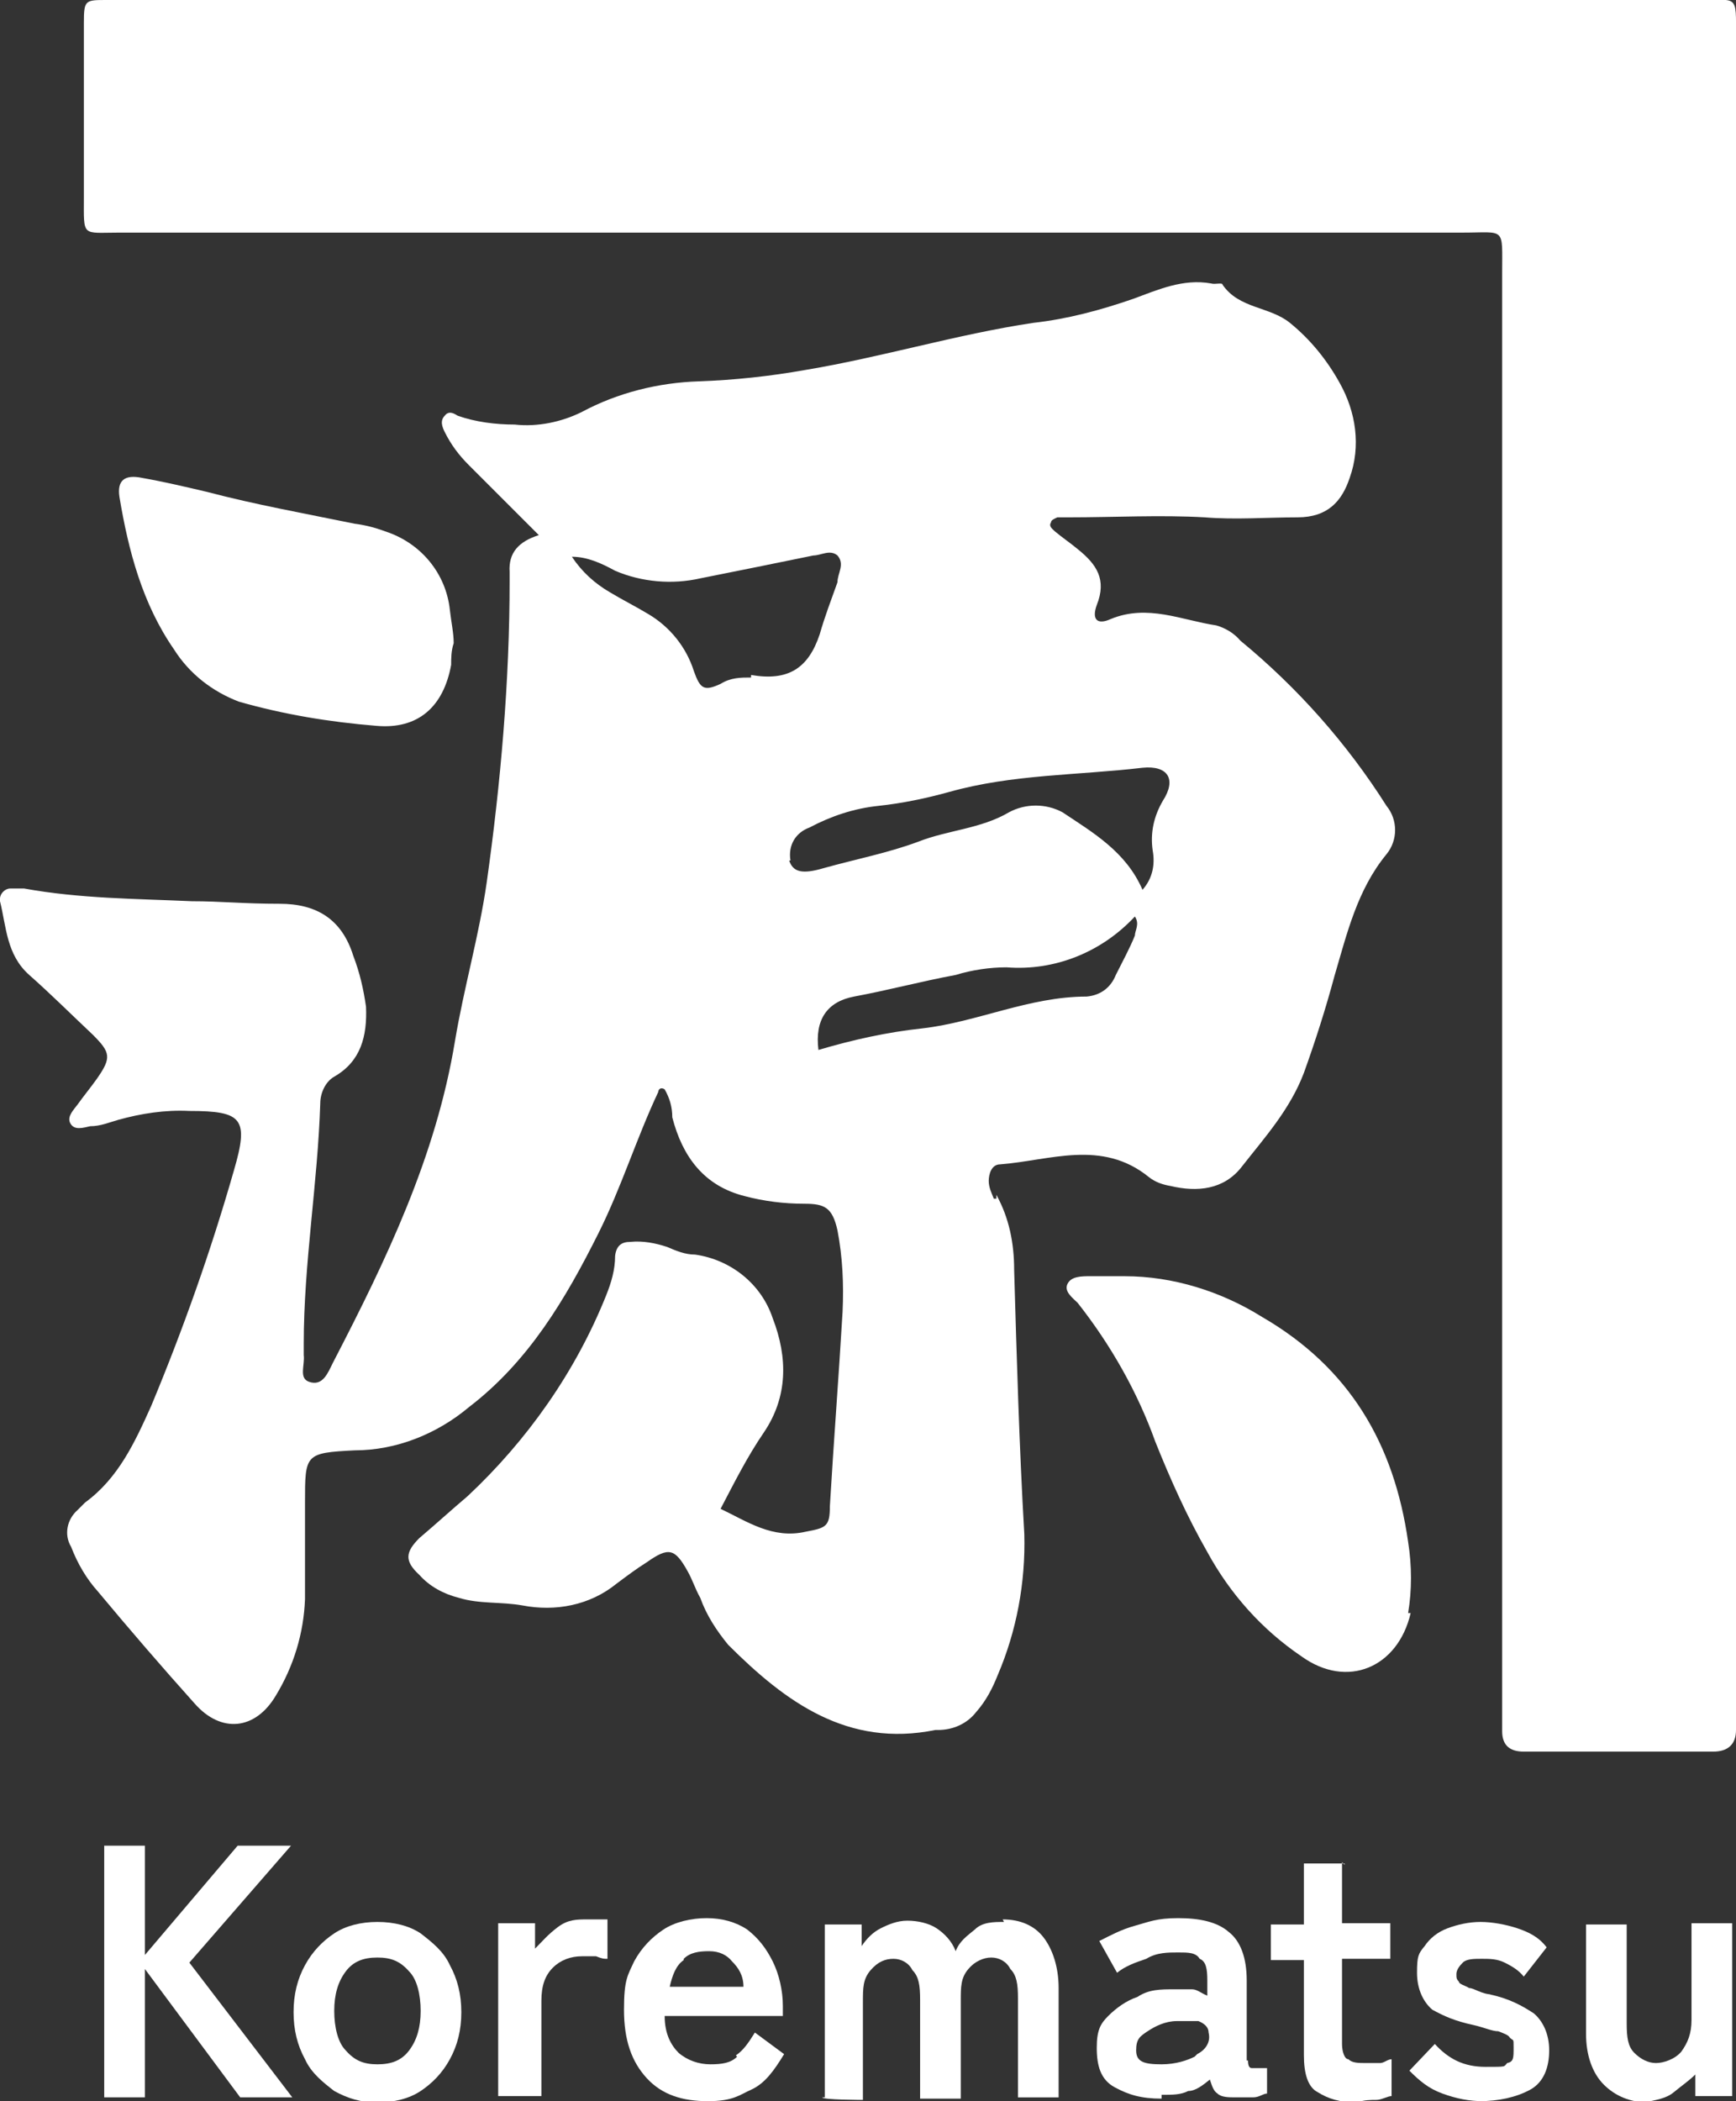 <?xml version="1.0" encoding="UTF-8"?>
<svg xmlns="http://www.w3.org/2000/svg" version="1.1" viewBox="0 0 136.6 165.3">
  <rect x="0" y="0" width="136.6" height="165.3" fill="#333333" stroke="none"/>
  <defs>
    <style>
      .cls-1 {
        fill: #fff;
      }
    </style>
  </defs>
  <!-- Generator: Adobe Illustrator 28.6.0, SVG Export Plug-In . SVG Version: 1.2.0 Build 709)  -->
  <g>
    <g id="_レイヤー_1">
      <path class="cls-1" d="M78.4,94v.3h-.2c-.2-.5-.4-.9-.4-1.4s.2-1.3.9-1.3c3.9-.3,8-2,11.7,1,.5.4,1.1.6,1.7.7,2.1.5,4.2.3,5.6-1.5,1.8-2.3,3.8-4.5,4.9-7.4.9-2.5,1.7-5,2.4-7.6,1-3.4,1.8-6.8,4.1-9.6.9-1.1.9-2.7,0-3.8-3.1-4.9-7-9.3-11.5-13-.5-.6-1.2-1-1.9-1.2-2.7-.4-5.4-1.7-8.3-.5-1.1.5-1.5,0-1.1-1.1.8-2,0-3.2-1.5-4.4-.6-.5-1.2-.9-1.8-1.4-.2-.2-.5-.4-.3-.7,0-.2.3-.3.5-.4h.9c3.6,0,7.2-.2,10.7,0,2.4.2,4.9,0,7.3,0s3.5-1.3,4.1-3.1c.9-2.5.5-5.2-.8-7.5-1-1.8-2.3-3.4-3.9-4.7-1.6-1.3-4-1.1-5.3-3,0-.2-.6,0-.9-.1-2.2-.4-4.2.5-6.1,1.2-2.6.9-5.2,1.6-7.9,1.9-6,.9-11.9,2.7-17.9,3.7-2.8.5-5.6.8-8.4.9-3.2.1-6.4.9-9.2,2.4-1.6.8-3.5,1.2-5.3,1-1.5,0-3.1-.2-4.5-.7-.3-.2-.7-.4-1,0-.4.4-.2.9,0,1.3.5,1,1.1,1.8,1.9,2.6l5.5,5.5c-1.6.5-2.4,1.4-2.3,2.9v.7c0,7.9-.7,15.9-1.8,23.7-.6,4.2-1.8,8.3-2.5,12.5-1.5,9.1-5.4,17.2-9.6,25.3-.4.8-.8,1.9-1.9,1.5-.8-.3-.3-1.3-.4-2.1v-.9c0-6.3,1.1-12.6,1.3-18.9,0-.8.4-1.7,1.1-2.1,2.1-1.2,2.6-3.2,2.5-5.5-.2-1.4-.5-2.7-1-4-.9-2.9-2.9-4.1-5.8-4.1s-4.6-.2-6.9-.2c-4.4-.2-8.8-.2-13.2-1H.8c-.4,0-.8.4-.8.8v.2c.5,2,.5,4.2,2.3,5.8,1.7,1.5,3.3,3.1,5,4.7,1.4,1.4,1.5,1.8.3,3.5-.5.7-1,1.3-1.5,2-.3.4-.8.9-.6,1.4.3.7,1.1.4,1.6.3.8,0,1.5-.3,2.2-.5,1.8-.5,3.7-.8,5.6-.7,4.2,0,4.7.6,3.5,4.7-1.8,6.3-4,12.5-6.5,18.5-1.3,2.9-2.6,5.7-5.2,7.6l-.6.6c-.8.7-1.1,1.9-.5,2.9.5,1.3,1.2,2.5,2.1,3.5,2.5,3,5,5.9,7.6,8.8,2.1,2.4,4.8,2.1,6.4-.6,1.4-2.3,2.2-4.9,2.3-7.6v-7.6c0-3.8,0-3.9,3.9-4.1,3.3,0,6.5-1.3,9-3.4,4.7-3.6,7.6-8.5,10.2-13.7,1.8-3.6,3-7.5,4.7-11.1,0-.2.2-.4.5-.2.4.7.6,1.4.6,2.2.8,3.1,2.5,5.4,5.7,6.2,1.5.4,3.1.6,4.7.6s2.2.3,2.6,2.1c.4,2.1.5,4.2.4,6.4-.3,5.1-.7,10.2-1,15.3,0,1.6-.3,1.7-1.9,2-2.6.6-4.6-.8-6.7-1.8,1.1-2.1,2.1-4.1,3.4-6,1.9-2.8,1.9-5.9.7-9-.9-2.7-3.3-4.6-6.1-5-.8,0-1.5-.3-2.2-.6-.9-.3-1.9-.5-2.9-.4-.7,0-1.1.3-1.2,1.1,0,1.1-.3,2.1-.7,3.1-2.4,6-6.2,11.4-10.9,15.8-1.3,1.1-2.5,2.2-3.8,3.3-1.1,1.1-1.2,1.8,0,2.9.8.9,1.9,1.5,3.1,1.8,1.6.5,3.3.3,5,.6,2.6.5,5.3,0,7.4-1.7.8-.6,1.6-1.2,2.4-1.7,1.7-1.2,2.2-1.1,3.2.7.4.7.6,1.4,1,2.1.5,1.4,1.3,2.6,2.2,3.7,4.5,4.5,9.4,8.1,16.3,6.7h.2c1.2,0,2.3-.5,3-1.4.8-.9,1.3-1.9,1.7-2.9,1.5-3.5,2.2-7.3,2.1-11.1-.4-6.9-.6-13.9-.8-20.8,0-2.1-.4-4.1-1.4-5.9h0ZM59.1,53.1v.2h0c-.8,0-1.6,0-2.4.5-1.3.6-1.6.4-2.1-1-.6-1.9-1.9-3.5-3.6-4.5-1-.6-2-1.1-3-1.7-1.2-.7-2.2-1.6-3-2.8,1.2,0,2.3.5,3.4,1.1,2.1.9,4.5,1.1,6.7.6,3-.6,6-1.2,8.9-1.8.6,0,1.3-.5,1.9,0,.6.7,0,1.4,0,2.1-.5,1.4-1,2.7-1.4,4.1-.9,2.7-2.5,3.7-5.4,3.2ZM62.2,67.7h0c-.2-1.2.4-2.2,1.5-2.6,1.7-.9,3.5-1.5,5.4-1.7s3.8-.6,5.6-1.1c5-1.4,10.1-1.3,15.2-1.9,2-.2,2.7.9,1.6,2.6-.7,1.2-1,2.5-.8,3.9.2,1.1,0,2.2-.8,3.1-1.3-3-3.9-4.5-6.3-6.1-1.3-.7-2.9-.7-4.2,0-2.2,1.3-4.8,1.4-7.1,2.3-2.4.9-5,1.4-7.5,2.1-1.7.5-2.4.3-2.7-.6h.1ZM72.6,80.9h0c-2.8.3-5.5.9-8.2,1.7-.3-2.4.7-3.8,2.8-4.2,2.7-.5,5.3-1.2,8-1.7,1.3-.4,2.7-.6,4-.6,3.8.3,7.5-1.2,10.1-4,.4.6,0,1.1,0,1.5-.4,1-1,2.1-1.5,3.1-.4,1-1.2,1.6-2.3,1.7-4.5,0-8.6,2-12.9,2.5Z"/>
      <path class="cls-1" d="M62.3,67.7h0c0,0,0,0,0,0Z"/>
      <path class="cls-1" d="M134.8,137.8c1.2,0,1.8-.6,1.8-1.7V2.9c0-3.4.2-2.9-3-2.9H8.4C6.7,0,6.6,0,6.6,1.8v13.7c0,3.2-.2,2.8,2.8,2.8h105.7c3.4,0,3.1-.5,3.1,3.2v114.7c0,1.1.6,1.6,1.7,1.6h14.9Z"/>
      <path class="cls-1" d="M19,55.3h-.2.2Z"/>
      <path class="cls-1" d="M29.6,57.1c3.3.3,5.3-1.5,5.9-4.8,0-.5,0-1.1.2-1.7,0-.8-.2-1.7-.3-2.6-.3-2.9-2.3-5.3-5.1-6.2-.8-.3-1.6-.5-2.4-.6-3.9-.8-7.8-1.5-11.6-2.5-1.7-.4-3.4-.8-5.1-1.1-1.4-.3-2,.2-1.8,1.5.7,4.2,1.8,8.4,4.3,12,1.2,1.9,3,3.3,5.1,4.1h0c3.5,1,7.1,1.6,10.8,1.9Z"/>
      <path class="cls-1" d="M110.8,121.3c-1.1-7.7-4.6-13.7-11.5-17.7-3.2-2-7-3.2-10.8-3.2h-2.7c-.7,0-1.5,0-1.8.6s.4,1.1.8,1.5c2.6,3.3,4.7,7,6.1,10.9,1.2,3,2.5,5.9,4.1,8.7,1.8,3.3,4.3,6.1,7.4,8.2,3.6,2.6,7.6.9,8.6-3.4h-.2c.3-1.8.3-3.7,0-5.6Z"/>
      <polygon class="cls-1" points="22.9 145.2 18.7 145.2 11.4 153.8 11.4 145.2 8.2 145.2 8.2 165 11.4 165 11.4 154.9 18.9 165 23 165 14.9 154.4 22.9 145.2"/>
      <path class="cls-1" d="M33.1,152.1c-.9-.6-2.1-.9-3.4-.9s-2.5.3-3.4.9c-.9.6-1.7,1.4-2.3,2.5-.6,1.1-.9,2.3-.9,3.7s.3,2.6.9,3.7c.5,1.1,1.4,1.8,2.3,2.5,1.1.6,2.1.9,3.4.9s2.5-.3,3.4-.9c.9-.6,1.7-1.4,2.3-2.5.6-1.1.9-2.3.9-3.7s-.3-2.6-.9-3.7c-.5-1.1-1.4-1.8-2.3-2.5ZM32.2,161.3c-.6.8-1.4,1.1-2.5,1.1s-1.8-.3-2.5-1.1c-.6-.6-.9-1.8-.9-3.1s.3-2.3.9-3.1,1.4-1.1,2.5-1.1,1.8.3,2.5,1.1c.6.6.9,1.8.9,3.1s-.3,2.3-.9,3.1Z"/>
      <path class="cls-1" d="M46.2,151c-.8,0-1.5,0-2.3.6s-1.2,1.1-1.8,1.7v-2h-2.9v13.6h3.4v-7.5c0-1.2.3-2,.9-2.6s1.4-.9,2.3-.9h1.1c.5.2.6.2.9.2v-3.1h-1.5Z"/>
      <path class="cls-1" d="M55.8,162.5h0Z"/>
      <path class="cls-1" d="M58,161.8c-.5.5-1.2.6-2.1.6s-1.8-.3-2.5-.9c-.6-.6-1.1-1.5-1.1-2.9h9.3v-.8c0-1.2-.3-2.5-.8-3.5s-1.1-1.8-2-2.5c-.9-.6-2-.9-3.2-.9s-2.5.3-3.4.9c-.9.6-1.7,1.4-2.3,2.5-.5,1.1-.8,1.4-.8,3.8s.6,4.1,1.8,5.4,2.8,1.8,4.8,1.8,2.5-.5,3.4-.9c1.1-.5,1.8-1.5,2.6-2.8l-2.3-1.7c-.5.8-.9,1.4-1.5,1.8h0ZM53.8,154.1c.5-.5,1.2-.6,2-.6s1.4.3,1.8.8c.5.5.9,1.1.9,2h-5.8c.2-.9.5-1.7,1.1-2.1h0Z"/>
      <path class="cls-1" d="M79,151.2c-.8,0-1.7,0-2.3.6-.6.5-1.2.9-1.5,1.7-.3-.8-.9-1.4-1.5-1.8s-1.5-.6-2.3-.6-1.5.3-2.1.6-1.1.8-1.5,1.4v-1.7h-2.9v13.6h-.2c0,.2,3.2.2,3.2.2v-7.7c0-1.1,0-1.8.6-2.5s1.2-.9,1.8-.9,1.2.3,1.5.9c.5.5.6,1.2.6,2.3v7.8h3.2v-7.7c0-1.1,0-1.8.6-2.5.5-.6,1.2-.9,1.8-.9s1.2.3,1.5.9c.5.5.6,1.2.6,2.3v7.8h3.2v-8.6c0-1.7-.5-3.1-1.2-4s-1.8-1.4-3.2-1.4h0Z"/>
      <path class="cls-1" d="M98.1,162.1v-6.3c0-1.8-.5-3.1-1.4-3.8-.9-.8-2.3-1.1-4-1.1s-2.3.3-3.4.6-2,.8-2.8,1.2l1.4,2.5c.6-.5,1.4-.8,2.3-1.1.8-.5,1.7-.5,2.5-.5s1.4,0,1.7.5c.5.2.6.8.6,1.7v1.2c-.5-.2-.8-.5-1.2-.5h-1.4c-1.1,0-2,0-2.9.6-.9.3-1.7.9-2.3,1.5s-.9,1.1-.9,2.5.3,2.5,1.4,3.1,2.1.9,3.7.9v-.3c.9,0,1.5,0,2.1-.3.6,0,1.2-.5,1.7-.9.2.6.3.9.6,1.1.3.3.9.3,1.4.3h1.4c.5,0,.8-.3,1.1-.3v-2h-1.2q-.3,0-.3-.6h0ZM94,161.8c-.6.3-1.5.6-2.6.6h0c-1.4,0-2-.2-2-1.1s.3-1.1.9-1.5,1.4-.8,2.3-.8h1.7c.5.2.8.5.8.9.2.8-.3,1.4-.9,1.7l-.2.2Z"/>
      <path class="cls-1" d="M105.8,146.6h-3.2v4.8h-2.6v2.8h2.6v7.5c0,1.4.3,2.5,1.1,2.9.8.5,1.7.8,3.1.8h0c.5-.2,1.1-.2,1.5-.2s.9-.3,1.2-.3v-2.9c-.3,0-.6.3-.9.3h-1.1c-.6,0-1.1,0-1.4-.3-.3,0-.5-.6-.5-1.2v-6.7h3.8v-2.8h-3.8v-4.8l.2.2Z"/>
      <path class="cls-1" d="M117.4,156.9c-.8,0-1.4-.5-1.8-.5-.3-.2-.8-.3-.8-.5-.2-.2-.2-.3-.2-.6s.2-.6.5-.9.9-.3,1.5-.3,1.2,0,1.8.3c.6.3,1.1.6,1.5,1.1l1.8-2.3c-.6-.8-1.4-1.2-2.3-1.5s-2-.5-2.9-.5-1.8.2-2.6.5-1.4.8-1.8,1.4c-.5.6-.6.8-.6,2.1s.5,2.3,1.2,2.9c.9.5,1.8.9,3.2,1.2.9.2,1.5.5,2,.5.5.2.8.3.9.5.3.3.3,0,.3.8s0,1.1-.5,1.2c-.3.3,0,.3-1.7.3s-2.9-.6-4-1.8l-2,2.1c.8.8,1.5,1.4,2.6,1.8s2.1.6,3.2.6h-.3c1.5,0,2.9-.3,4-.9,1.1-.6,1.5-1.8,1.5-3.1s-.5-2.3-1.2-2.9c-.9-.6-2-1.2-3.5-1.5h0Z"/>
      <path class="cls-1" d="M133.1,158.9c0,1.1-.3,1.8-.8,2.5-.5.6-1.4.9-2,.9s-1.2-.3-1.7-.8c-.5-.5-.6-1.2-.6-2.3v-7.8h-3.2v8.6c0,1.7.5,3.1,1.4,4s2.1,1.4,3.5,1.4h-.3c.9-.2,1.7-.3,2.3-.8s1.2-.9,1.7-1.4v1.7h2.9v-13.6h-3.2v7.7h0Z"/>
    </g>
  </g>
</svg>